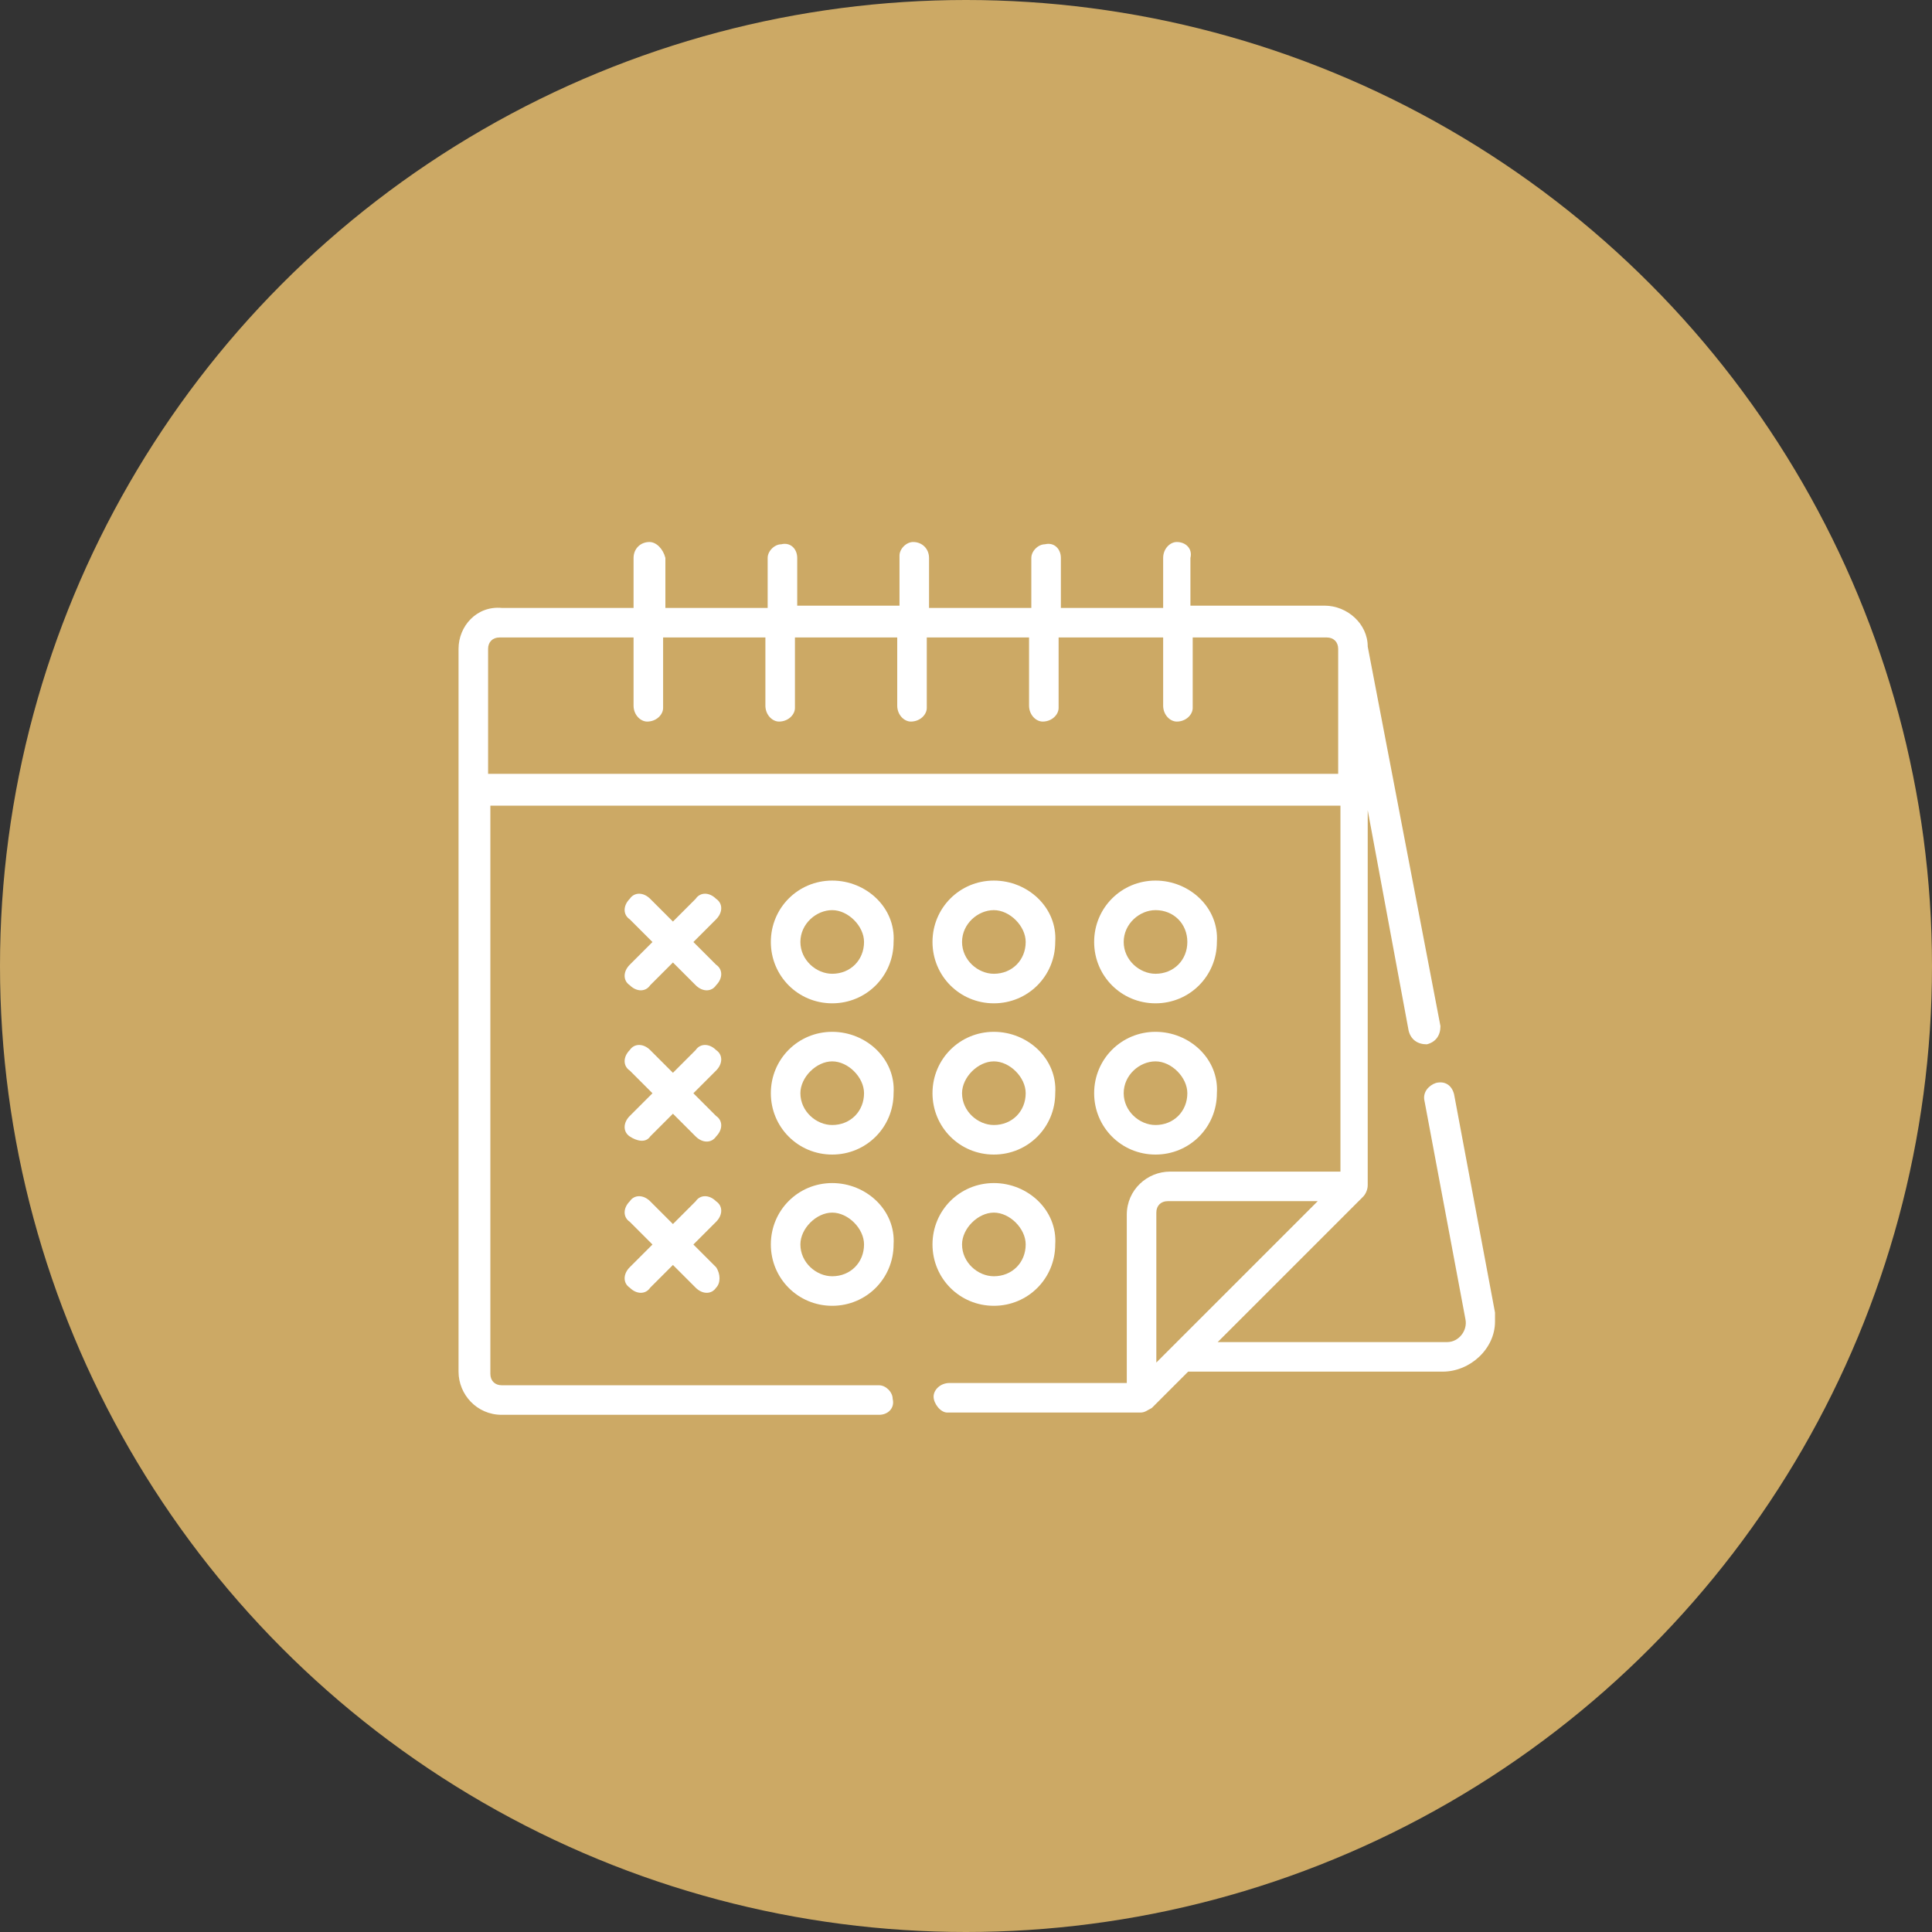 <?xml version="1.0" encoding="utf-8"?>
<!-- Generator: Adobe Illustrator 25.3.1, SVG Export Plug-In . SVG Version: 6.00 Build 0)  -->
<svg version="1.1" id="Ebene_1" xmlns="http://www.w3.org/2000/svg" xmlns:xlink="http://www.w3.org/1999/xlink" x="0px" y="0px"
	 viewBox="0 0 85 85" style="enable-background:new 0 0 85 85;" xml:space="preserve">
<rect x="0" y="0" width="85" height="85" fill="#333333" stroke="none"/>
<style type="text/css">
	.st0{fill:#CCA965;}
	.st1{fill:#FFFFFF;}
</style>
<g transform="translate(-1134 -844)">
	<circle class="st0" cx="1176.5" cy="886.5" r="42.5"/>
	<g transform="translate(1154.174 826.864)">
		<g transform="translate(13.74 55.878)">
			<g transform="translate(0 0)">
				<path class="st1" d="M2.7,0C1.2,0,0,1.2,0,2.7c0,1.5,1.2,2.7,2.7,2.7c1.5,0,2.7-1.2,2.7-2.7l0,0C5.5,1.2,4.2,0,2.7,0z M2.7,4.1
					C2,4.1,1.3,3.5,1.3,2.7S2,1.3,2.7,1.3S4.1,2,4.1,2.7l0,0C4.1,3.5,3.5,4.1,2.7,4.1z"/>
			</g>
		</g>
		<g transform="translate(20.852 55.878)">
			<g transform="translate(0 0)">
				<path class="st1" d="M2.7,0C1.2,0,0,1.2,0,2.7c0,1.5,1.2,2.7,2.7,2.7c1.5,0,2.7-1.2,2.7-2.7l0,0C5.5,1.2,4.2,0,2.7,0z M2.7,4.1
					C2,4.1,1.3,3.5,1.3,2.7S2,1.3,2.7,1.3S4.1,2,4.1,2.7l0,0C4.1,3.5,3.5,4.1,2.7,4.1z"/>
			</g>
		</g>
		<g transform="translate(27.964 55.878)">
			<g transform="translate(0 0)">
				<path class="st1" d="M2.7,0C1.2,0,0,1.2,0,2.7s1.2,2.7,2.7,2.7c1.5,0,2.7-1.2,2.7-2.7l0,0C5.5,1.2,4.2,0,2.7,0z M2.7,4.1
					C2,4.1,1.3,3.5,1.3,2.7S2,1.3,2.7,1.3c0.8,0,1.4,0.6,1.4,1.4C4.1,3.5,3.5,4.1,2.7,4.1z"/>
			</g>
		</g>
		<g transform="translate(13.74 62.532)">
			<path class="st1" d="M2.7,0C1.2,0,0,1.2,0,2.7c0,1.5,1.2,2.7,2.7,2.7c1.5,0,2.7-1.2,2.7-2.7l0,0C5.5,1.2,4.2,0,2.7,0z M2.7,4.1
				C2,4.1,1.3,3.5,1.3,2.7C1.3,2,2,1.3,2.7,1.3S4.1,2,4.1,2.7C4.1,3.5,3.5,4.1,2.7,4.1z"/>
		</g>
		<g transform="translate(27.964 62.532)">
			<path class="st1" d="M2.7,0C1.2,0,0,1.2,0,2.7s1.2,2.7,2.7,2.7c1.5,0,2.7-1.2,2.7-2.7l0,0C5.5,1.2,4.2,0,2.7,0z M2.7,4.1
				C2,4.1,1.3,3.5,1.3,2.7S2,1.3,2.7,1.3S4.1,2,4.1,2.7C4.1,3.5,3.5,4.1,2.7,4.1z"/>
		</g>
		<g transform="translate(20.852 62.532)">
			<path class="st1" d="M2.7,0C1.2,0,0,1.2,0,2.7c0,1.5,1.2,2.7,2.7,2.7c1.5,0,2.7-1.2,2.7-2.7l0,0C5.5,1.2,4.2,0,2.7,0z M2.7,4.1
				C2,4.1,1.3,3.5,1.3,2.7C1.3,2,2,1.3,2.7,1.3S4.1,2,4.1,2.7C4.1,3.5,3.5,4.1,2.7,4.1z"/>
		</g>
		<g transform="translate(20.852 69.186)">
			<path class="st1" d="M2.7,0C1.2,0,0,1.2,0,2.7c0,1.5,1.2,2.7,2.7,2.7c1.5,0,2.7-1.2,2.7-2.7l0,0C5.5,1.2,4.2,0,2.7,0z M2.7,4.1
				C2,4.1,1.3,3.5,1.3,2.7C1.3,2,2,1.3,2.7,1.3S4.1,2,4.1,2.7C4.1,3.5,3.5,4.1,2.7,4.1L2.7,4.1z"/>
		</g>
		<g transform="translate(13.74 69.186)">
			<path class="st1" d="M2.7,0C1.2,0,0,1.2,0,2.7c0,1.5,1.2,2.7,2.7,2.7c1.5,0,2.7-1.2,2.7-2.7l0,0C5.5,1.2,4.2,0,2.7,0z M2.7,4.1
				C2,4.1,1.3,3.5,1.3,2.7C1.3,2,2,1.3,2.7,1.3S4.1,2,4.1,2.7C4.1,3.5,3.5,4.1,2.7,4.1L2.7,4.1z"/>
		</g>
		<g transform="translate(7.232 56.481)">
			<path class="st1" d="M3.1,2.1l1-1c0.3-0.3,0.3-0.7,0-0.9c-0.3-0.3-0.7-0.3-0.9,0c0,0,0,0,0,0l-1,1l-1-1c-0.3-0.3-0.7-0.3-0.9,0
				c-0.3,0.3-0.3,0.7,0,0.9c0,0,0,0,0,0l1,1l-1,1c-0.3,0.3-0.3,0.7,0,0.9c0.3,0.3,0.7,0.3,0.9,0c0,0,0,0,0,0l1-1l1,1
				c0.3,0.3,0.7,0.3,0.9,0c0.3-0.3,0.3-0.7,0-0.9L3.1,2.1z"/>
		</g>
		<g transform="translate(7.232 63.135)">
			<path class="st1" d="M3.1,2.1l1-1c0.3-0.3,0.3-0.7,0-0.9c-0.3-0.3-0.7-0.3-0.9,0l-1,1l-1-1c-0.3-0.3-0.7-0.3-0.9,0
				c-0.3,0.3-0.3,0.7,0,0.9l1,1l-1,1c-0.3,0.3-0.3,0.7,0,0.9s0.7,0.3,0.9,0c0,0,0,0,0,0l1-1l1,1c0.3,0.3,0.7,0.3,0.9,0
				c0.3-0.3,0.3-0.7,0-0.9L3.1,2.1z"/>
		</g>
		<g transform="translate(7.232 69.789)">
			<path class="st1" d="M4.1,3.1l-1-1l1-1c0.3-0.3,0.3-0.7,0-0.9c-0.3-0.3-0.7-0.3-0.9,0l-1,1l-1-1c-0.3-0.3-0.7-0.3-0.9,0
				c-0.3,0.3-0.3,0.7,0,0.9c0,0,0,0,0,0l1,1l-1,1c-0.3,0.3-0.3,0.7,0,0.9c0.3,0.3,0.7,0.3,0.9,0l1-1l1,1c0.3,0.3,0.7,0.3,0.9,0
				C4.3,3.8,4.3,3.4,4.1,3.1z"/>
		</g>
		<g transform="translate(0 40.982)">
			<g transform="translate(0 0)">
				<path class="st1" d="M45.6,33.9l-1.8-9.6c-0.1-0.4-0.4-0.6-0.8-0.5c-0.3,0.1-0.6,0.4-0.5,0.8l1.8,9.6c0.1,0.5-0.3,1-0.8,1
					c-0.1,0-0.1,0-0.2,0h-9.9l6.4-6.4c0.1-0.1,0.2-0.3,0.2-0.5V11.8l1.8,9.7c0.1,0.4,0.4,0.6,0.8,0.6c0.4-0.1,0.6-0.4,0.6-0.8
					c0,0,0,0,0,0L40,4.6c0-1-0.9-1.8-1.9-1.8h-5.9V0.7C32.3,0.3,32,0,31.6,0C31.3,0,31,0.3,31,0.7v2.2h-4.5V0.7
					c0-0.4-0.3-0.7-0.7-0.6c-0.3,0-0.6,0.3-0.6,0.6v2.2h-4.5V0.7C20.7,0.3,20.4,0,20,0c-0.3,0-0.6,0.3-0.6,0.6v2.2h-4.5V0.7
					c0-0.4-0.3-0.7-0.7-0.6c-0.3,0-0.6,0.3-0.6,0.6v2.2H9.1V0.7C9,0.3,8.7,0,8.4,0C8,0,7.7,0.3,7.7,0.7v2.2H1.9C0.8,2.8,0,3.7,0,4.7
					v31.8c0,1,0.8,1.9,1.9,1.9h16.6c0.4,0,0.7-0.3,0.6-0.7c0-0.3-0.3-0.6-0.6-0.6H1.9c-0.3,0-0.5-0.2-0.5-0.5l0,0v-25h37.4v16.1
					h-7.5c-1,0-1.9,0.8-1.9,1.9V37h-7.8c-0.4,0-0.7,0.3-0.7,0.6s0.3,0.7,0.6,0.7c0,0,0,0,0.1,0H30c0.2,0,0.3-0.1,0.5-0.2l1.6-1.6
					h11.2c1.2,0,2.3-1,2.3-2.2C45.6,34.2,45.6,34,45.6,33.9z M1.3,10.2V4.7c0-0.3,0.2-0.5,0.5-0.5c0,0,0,0,0,0h5.9v3
					c0,0.4,0.3,0.7,0.6,0.7c0.4,0,0.7-0.3,0.7-0.6c0,0,0,0,0-0.1v-3h4.5v3c0,0.4,0.3,0.7,0.6,0.7c0.4,0,0.7-0.3,0.7-0.6
					c0,0,0,0,0-0.1v-3h4.5v3c0,0.4,0.3,0.7,0.6,0.7c0.4,0,0.7-0.3,0.7-0.6c0,0,0,0,0-0.1v-3h4.5v3c0,0.4,0.3,0.7,0.6,0.7
					c0.4,0,0.7-0.3,0.7-0.6c0,0,0,0,0-0.1v-3H31v3c0,0.4,0.3,0.7,0.6,0.7c0.4,0,0.7-0.3,0.7-0.6c0,0,0,0,0-0.1v-3h5.9
					c0.3,0,0.5,0.2,0.5,0.5v0v5.5C38.7,10.2,1.3,10.2,1.3,10.2z M30.7,36.1v-6.6c0-0.3,0.2-0.5,0.5-0.5c0,0,0,0,0,0h6.6L30.7,36.1z"
					/>
			</g>
		</g>
	</g>
</g>
</svg>
